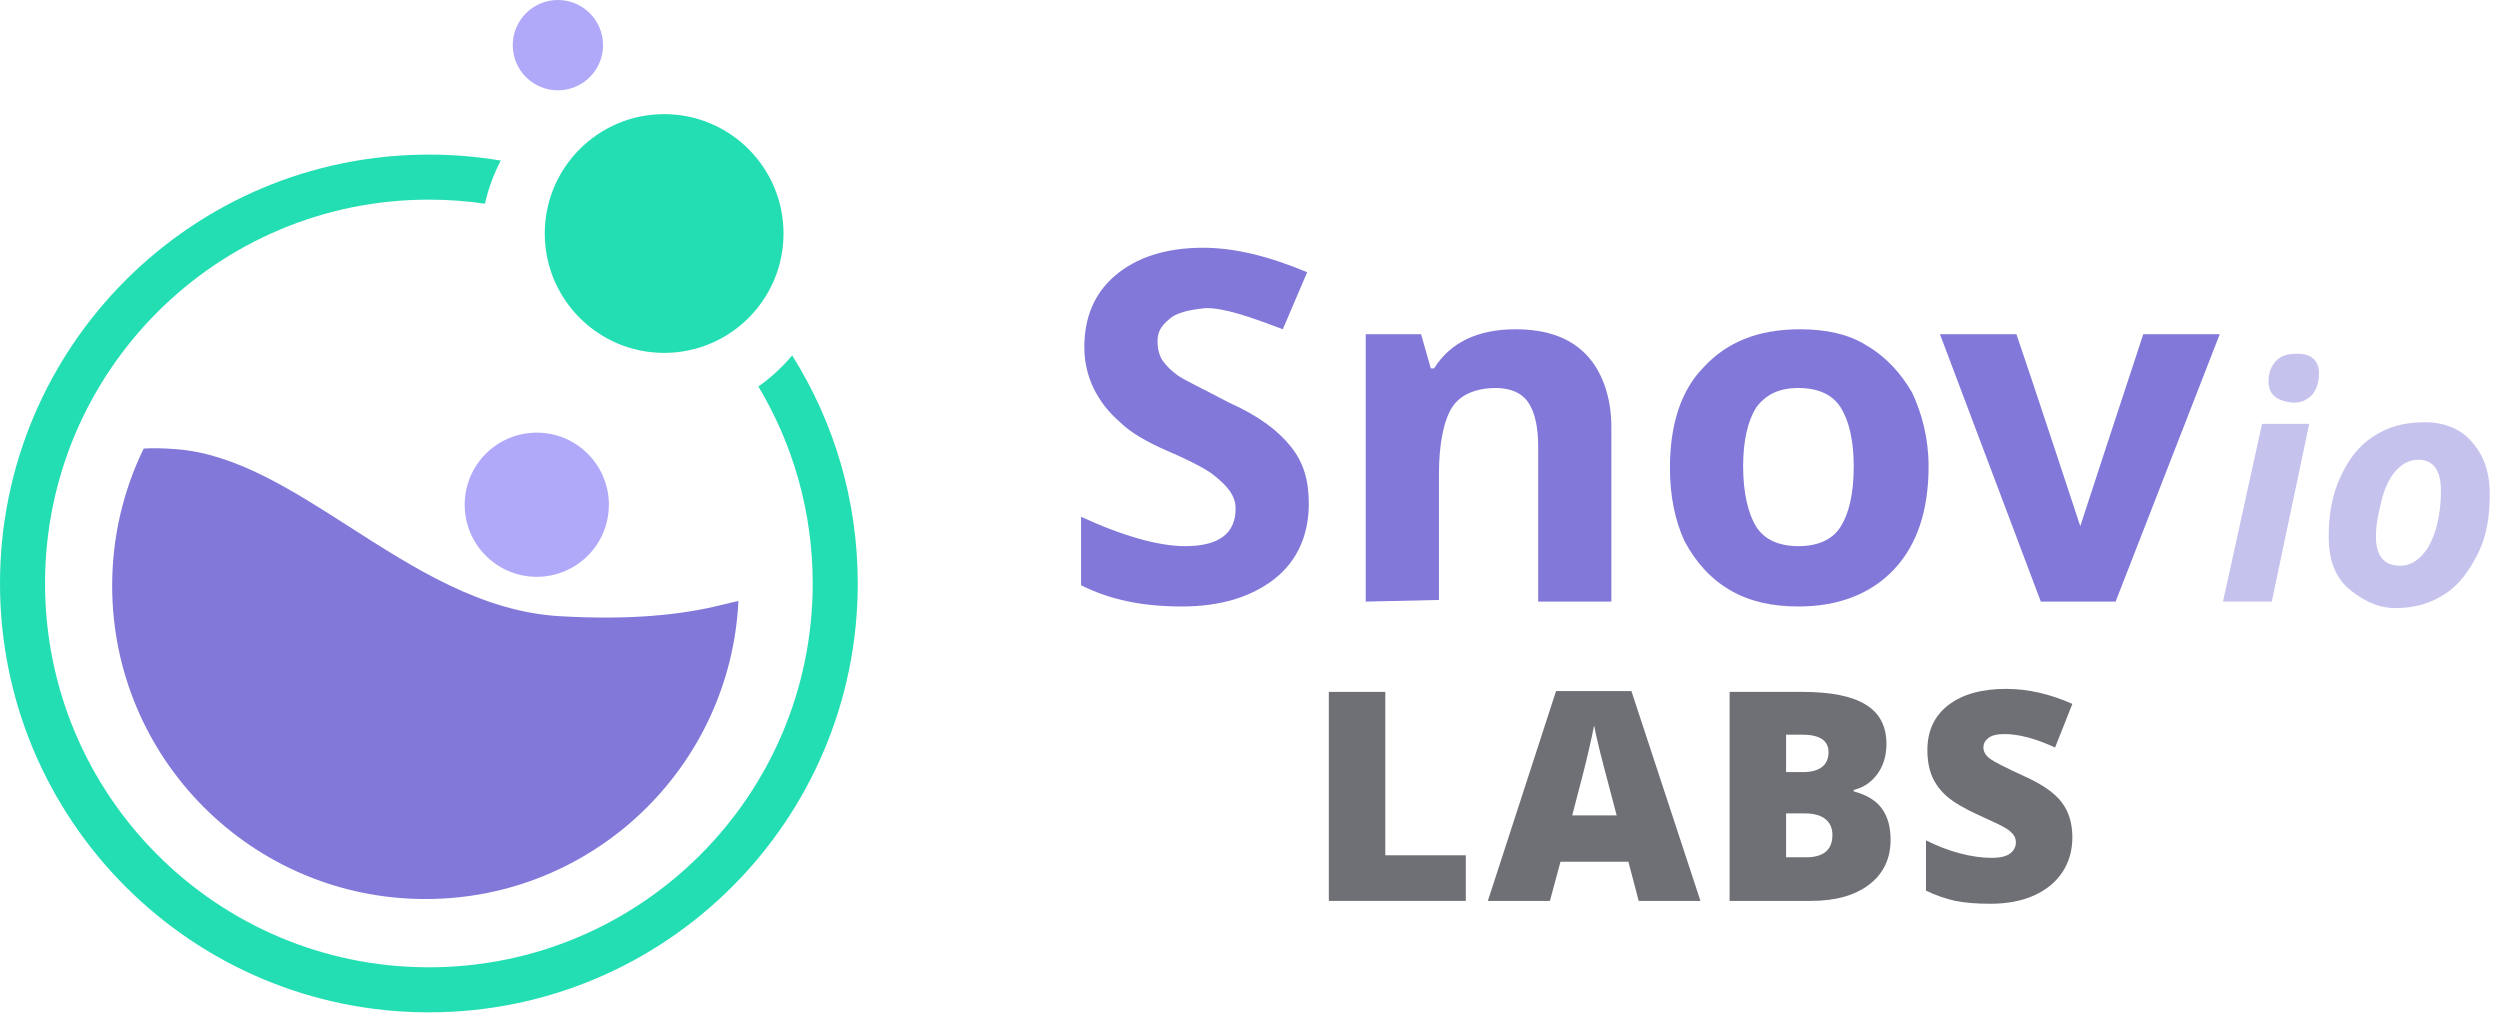 <svg width="111" height="45" viewBox="0 0 111 45" fill="none" xmlns="http://www.w3.org/2000/svg">
<path d="M59 40V30.72H61.507V37.975H65.081V40H59Z" fill="#6E7075"/>
<path d="M72.758 40L72.301 38.261H69.286L68.816 40H66.061L69.089 30.682H72.434L75.5 40H72.758ZM71.78 36.204L71.38 34.681C71.287 34.342 71.173 33.904 71.038 33.367C70.906 32.829 70.82 32.444 70.777 32.211C70.739 32.427 70.663 32.783 70.549 33.278C70.439 33.773 70.191 34.748 69.806 36.204H71.78Z" fill="#6E7075"/>
<path d="M76.795 30.72H80.032C81.293 30.72 82.228 30.908 82.838 31.285C83.451 31.657 83.758 32.239 83.758 33.03C83.758 33.551 83.625 33.995 83.358 34.363C83.091 34.731 82.74 34.968 82.304 35.074V35.138C82.88 35.29 83.297 35.544 83.555 35.899C83.813 36.255 83.942 36.716 83.942 37.283C83.942 38.125 83.625 38.79 82.99 39.276C82.359 39.759 81.498 40 80.406 40H76.795V30.72ZM79.302 34.281H80.057C80.417 34.281 80.694 34.207 80.889 34.059C81.088 33.91 81.187 33.69 81.187 33.398C81.187 32.878 80.794 32.618 80.007 32.618H79.302V34.281ZM79.302 36.115V38.064H80.184C80.967 38.064 81.359 37.734 81.359 37.074C81.359 36.765 81.253 36.528 81.041 36.363C80.834 36.198 80.531 36.115 80.133 36.115H79.302Z" fill="#6E7075"/>
<path d="M92.013 37.182C92.013 37.757 91.867 38.269 91.575 38.718C91.283 39.162 90.862 39.509 90.312 39.759C89.761 40.004 89.116 40.127 88.376 40.127C87.758 40.127 87.239 40.085 86.82 40C86.401 39.911 85.966 39.759 85.513 39.543V37.309C85.991 37.554 86.488 37.747 87.004 37.886C87.521 38.022 87.995 38.089 88.426 38.089C88.799 38.089 89.072 38.026 89.245 37.899C89.419 37.768 89.505 37.601 89.505 37.398C89.505 37.27 89.469 37.16 89.397 37.067C89.33 36.97 89.218 36.873 89.061 36.775C88.909 36.678 88.498 36.479 87.83 36.179C87.225 35.904 86.77 35.637 86.465 35.379C86.165 35.121 85.94 34.825 85.792 34.49C85.648 34.156 85.576 33.76 85.576 33.303C85.576 32.448 85.887 31.782 86.509 31.304C87.131 30.826 87.986 30.586 89.074 30.586C90.034 30.586 91.014 30.809 92.013 31.253L91.245 33.189C90.377 32.791 89.628 32.592 88.998 32.592C88.672 32.592 88.435 32.649 88.287 32.764C88.139 32.878 88.064 33.02 88.064 33.189C88.064 33.371 88.158 33.534 88.344 33.678C88.534 33.822 89.046 34.084 89.88 34.465C90.68 34.825 91.234 35.212 91.543 35.627C91.856 36.037 92.013 36.555 92.013 37.182Z" fill="#6E7075"/>
<path d="M48 25.986V22.946C49.878 23.814 51.467 24.249 52.622 24.249C54.139 24.249 54.861 23.67 54.861 22.584C54.861 22.005 54.5 21.57 53.85 21.063C53.561 20.846 52.911 20.484 51.9 20.05C50.889 19.615 50.167 19.181 49.733 18.747C48.722 17.878 48.144 16.72 48.144 15.416C48.144 14.113 48.578 13.027 49.517 12.231C50.456 11.434 51.756 11 53.417 11C54.789 11 56.306 11.362 58.039 12.086L56.956 14.62C55.439 14.041 54.356 13.679 53.561 13.679C52.767 13.751 52.189 13.896 51.9 14.185C51.539 14.475 51.395 14.765 51.395 15.127C51.395 15.489 51.467 15.778 51.611 15.995C51.756 16.213 51.972 16.43 52.261 16.647C52.55 16.864 53.344 17.226 54.572 17.878C55.872 18.457 56.739 19.109 57.317 19.833C57.895 20.557 58.111 21.353 58.111 22.367C58.111 23.742 57.606 24.901 56.595 25.697C55.584 26.493 54.211 26.928 52.478 26.928C50.745 26.928 49.3 26.638 48 25.986Z" fill="#8178D9"/>
<path d="M60.639 26.711V14.837H63.095L63.528 16.358H63.673C64.395 15.199 65.623 14.62 67.284 14.62C68.656 14.62 69.667 14.982 70.389 15.706C71.112 16.43 71.545 17.588 71.545 18.964V26.711H68.295V19.833C68.295 18.964 68.15 18.312 67.862 17.878C67.573 17.444 67.067 17.227 66.417 17.227C65.55 17.227 64.828 17.516 64.467 18.095C64.106 18.674 63.889 19.688 63.889 21.064V26.638L60.639 26.711Z" fill="#8178D9"/>
<path d="M74.145 20.774C74.145 18.819 74.651 17.299 75.662 16.285C76.673 15.199 78.045 14.62 79.923 14.62C81.079 14.62 82.09 14.837 82.884 15.344C83.751 15.851 84.401 16.575 84.906 17.444C85.34 18.385 85.629 19.471 85.629 20.702C85.629 22.656 85.123 24.177 84.112 25.263C83.101 26.349 81.656 26.928 79.851 26.928C78.695 26.928 77.684 26.711 76.817 26.204C75.951 25.697 75.301 24.973 74.795 24.032C74.362 23.091 74.145 22.005 74.145 20.774ZM77.973 18.095C77.612 18.674 77.395 19.543 77.395 20.702C77.395 21.86 77.612 22.801 77.973 23.38C78.334 23.959 78.984 24.249 79.851 24.249C80.717 24.249 81.367 23.959 81.728 23.38C82.09 22.801 82.306 21.932 82.306 20.702C82.306 19.543 82.09 18.674 81.728 18.095C81.367 17.516 80.717 17.227 79.851 17.227C78.984 17.227 78.406 17.516 77.973 18.095Z" fill="#8178D9"/>
<path d="M86.134 14.837H89.529C90.237 16.899 92.364 23.363 92.364 23.363C92.364 23.363 94.464 16.936 95.162 14.837H98.557L93.934 26.71H90.612L86.134 14.837Z" fill="#8178D9"/>
<g opacity="0.5">
<path opacity="0.9" d="M98.701 26.711L100.434 18.819H102.529L100.867 26.711H98.701ZM100.723 16.937C100.723 16.502 100.867 16.213 101.084 15.996C101.301 15.778 101.59 15.706 102.023 15.706C102.601 15.706 102.962 15.996 102.962 16.575C102.962 16.937 102.89 17.226 102.673 17.516C102.456 17.733 102.24 17.878 101.806 17.878C101.084 17.806 100.723 17.516 100.723 16.937Z" fill="#8178D9"/>
<path opacity="0.9" d="M104.189 26.059C103.612 25.48 103.395 24.756 103.395 23.814C103.395 22.873 103.539 22.005 103.901 21.208C104.262 20.412 104.695 19.833 105.345 19.398C105.995 18.964 106.717 18.747 107.656 18.747C108.523 18.747 109.245 19.036 109.751 19.615C110.256 20.195 110.545 20.919 110.545 21.932C110.545 22.946 110.401 23.814 110.04 24.538C109.678 25.262 109.245 25.914 108.595 26.348C107.945 26.783 107.223 27 106.356 27C105.49 27 104.767 26.566 104.189 26.059ZM105.49 23.814C105.49 24.683 105.851 25.118 106.573 25.118C106.934 25.118 107.223 24.973 107.512 24.683C107.801 24.394 108.017 23.959 108.162 23.453C108.306 22.946 108.378 22.366 108.378 21.787C108.378 20.846 108.017 20.412 107.367 20.412C107.006 20.412 106.717 20.556 106.428 20.846C106.14 21.136 105.923 21.57 105.778 22.077C105.634 22.656 105.49 23.235 105.49 23.814Z" fill="#8178D9"/>
</g>
<path fill-rule="evenodd" clip-rule="evenodd" d="M22.234 7.13C21.196 6.955 20.13 6.864 19.042 6.864C8.525 6.864 0 15.389 0 25.906C0 36.423 8.525 44.948 19.042 44.948C29.559 44.948 38.084 36.423 38.084 25.906C38.084 22.185 37.017 18.713 35.172 15.78C34.735 16.303 34.23 16.767 33.672 17.161C35.204 19.717 36.084 22.709 36.084 25.906C36.084 35.318 28.454 42.948 19.042 42.948C9.63 42.948 2 35.318 2 25.906C2 16.494 9.63 8.864 19.042 8.864C19.888 8.864 20.719 8.925 21.532 9.044C21.683 8.369 21.921 7.727 22.234 7.13Z" fill="#23DEB3"/>
<path fill-rule="evenodd" clip-rule="evenodd" d="M6.38 19.916C6.769 19.89 7.244 19.898 7.849 19.946C10.465 20.153 12.941 21.74 15.522 23.395C18.392 25.236 21.391 27.16 24.857 27.359C27.932 27.537 30.224 27.311 32.015 26.864C32.326 26.786 32.58 26.729 32.786 26.686C32.431 34.053 26.346 39.917 18.891 39.917C11.208 39.917 4.98 33.689 4.98 26.006C4.98 23.822 5.483 21.756 6.38 19.916Z" fill="#8178D9"/>
<circle cx="23.833" cy="22.41" r="3.201" fill="#B0A9FA"/>
<circle cx="29.488" cy="10.368" r="5.3" fill="#23DEB3"/>
<circle cx="24.771" cy="2.005" r="2.005" fill="#B0A9FA"/>
</svg>
